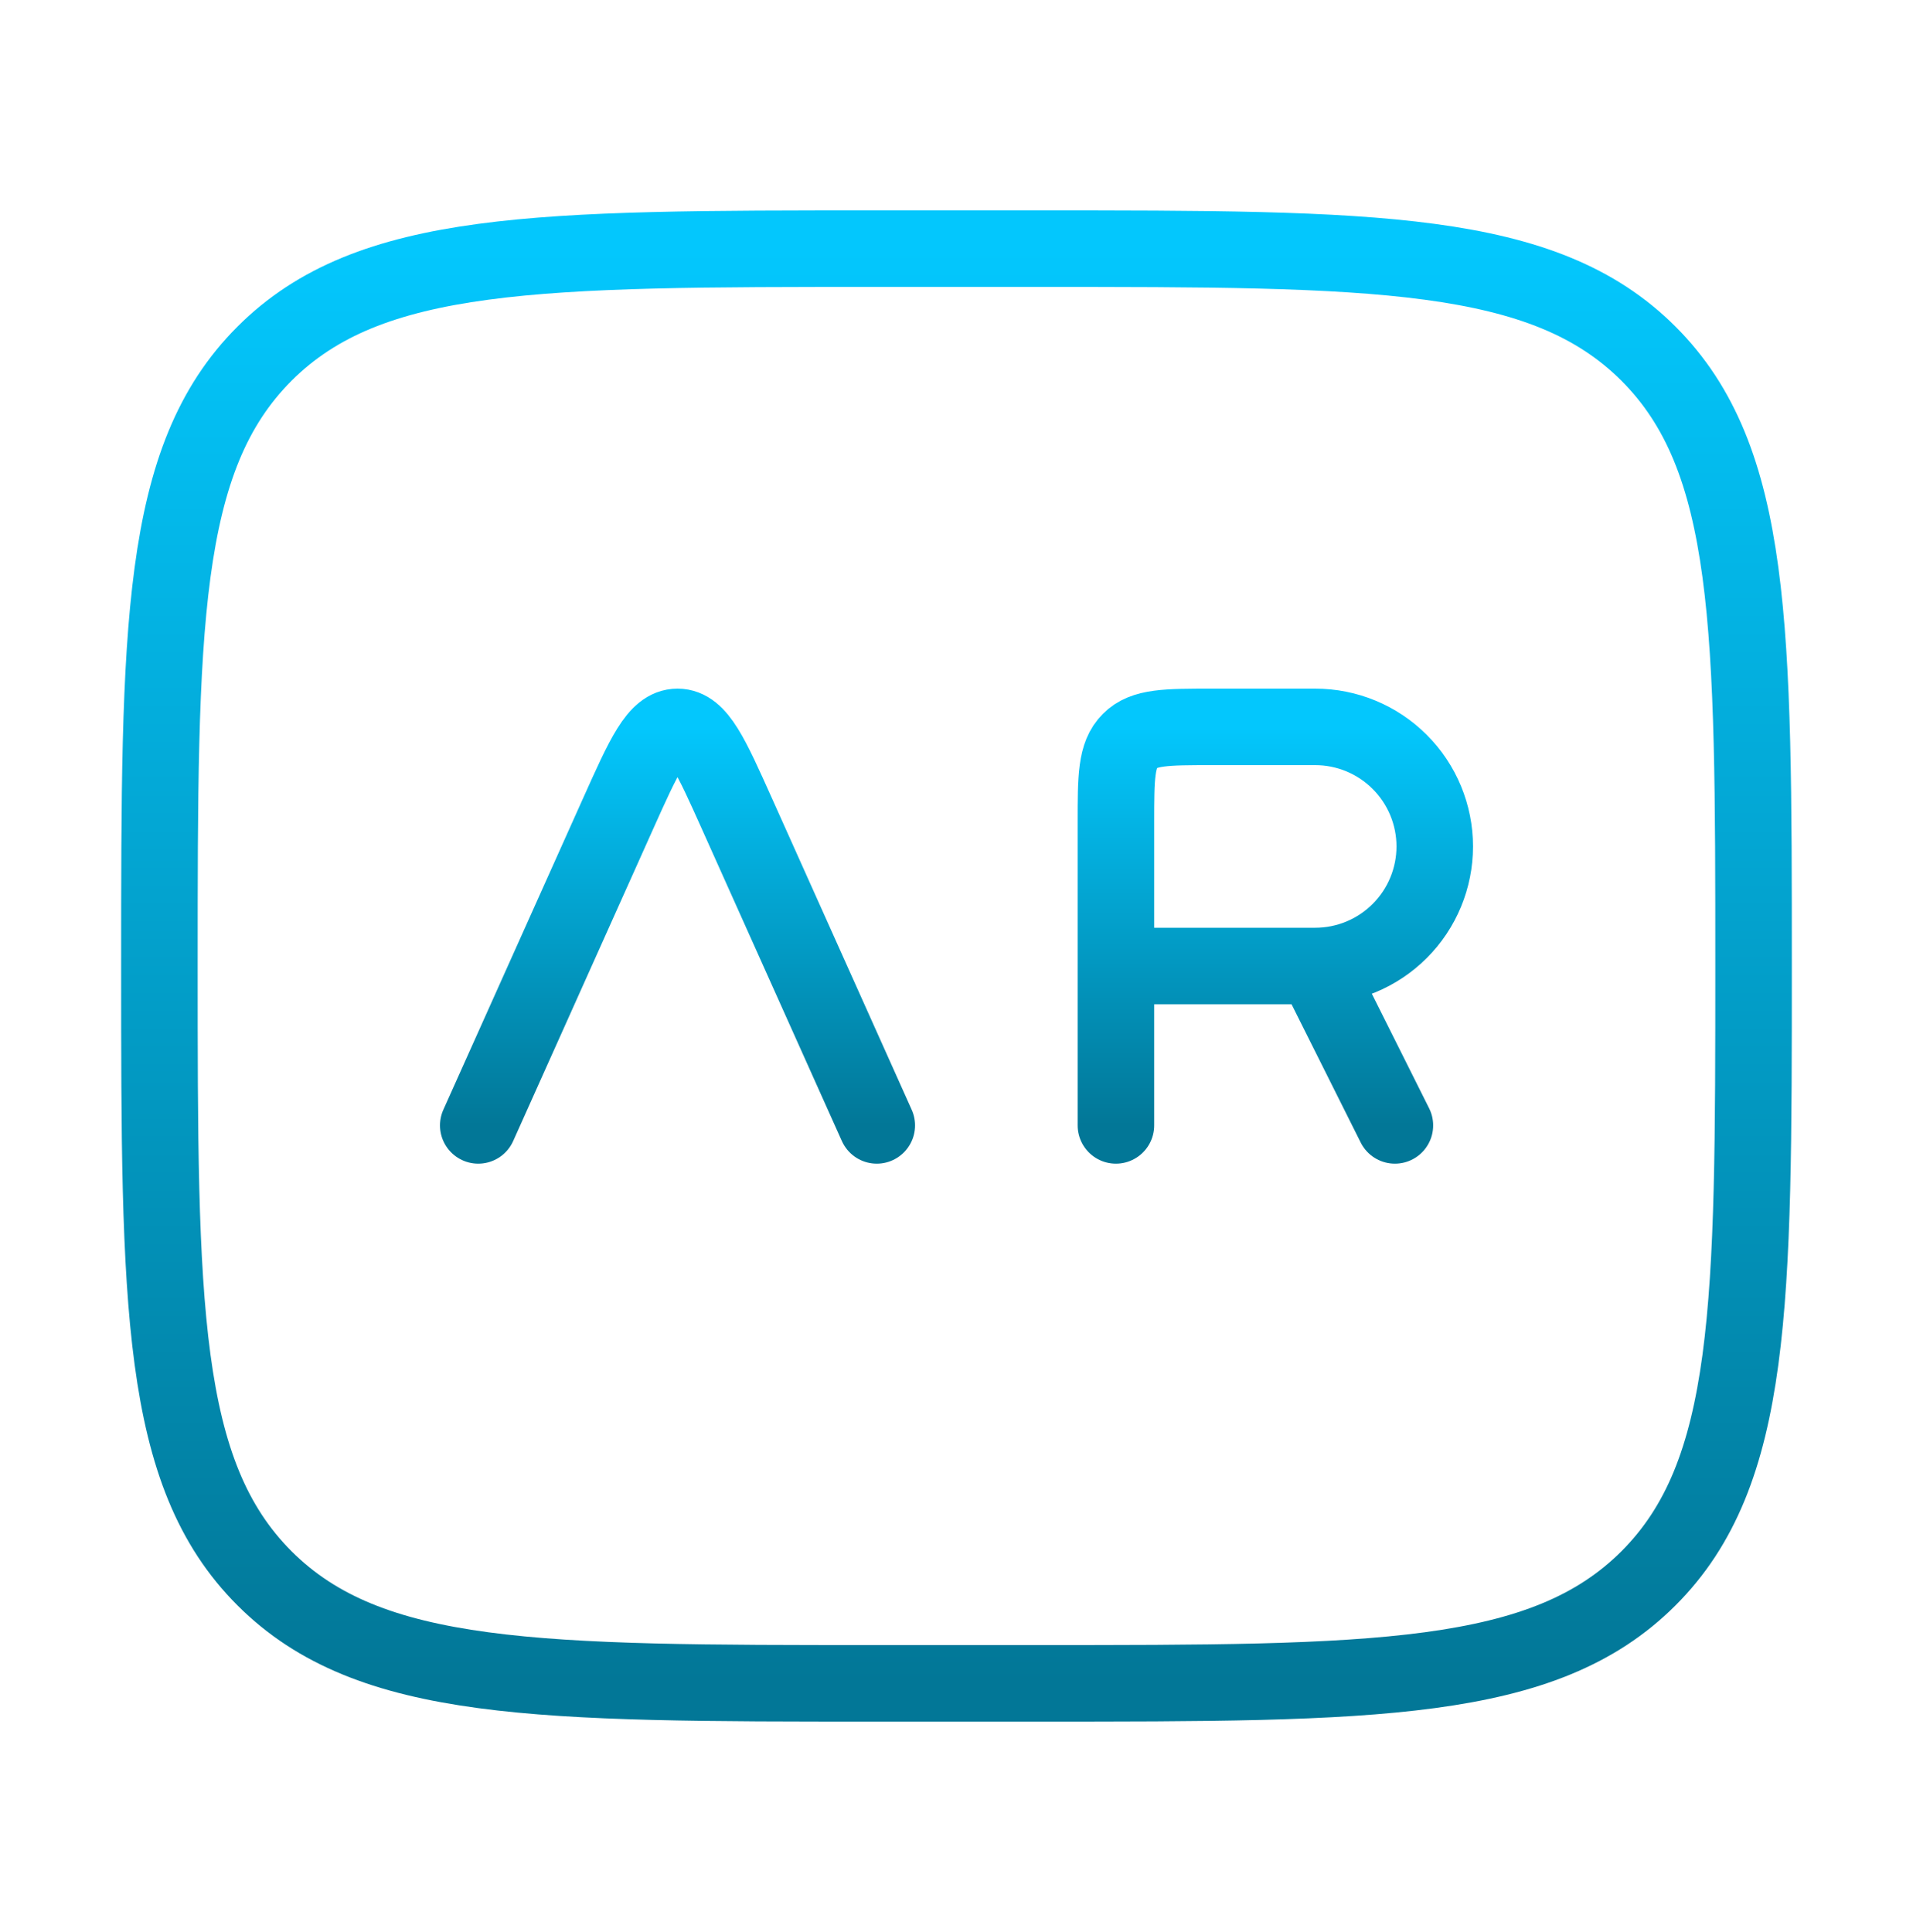 <svg width="100" height="101" viewBox="0 0 100 101" fill="none" xmlns="http://www.w3.org/2000/svg">
<path d="M54.166 13H45.833C28.154 13 19.316 13 13.825 18.492C8.333 23.983 8.333 32.825 8.333 50.5C8.333 68.175 8.333 77.017 13.825 82.508C19.316 88 28.158 88 45.833 88H54.166C71.846 88 80.683 88 86.175 82.508C91.666 77.017 91.666 68.175 91.666 50.5C91.666 32.825 91.666 23.983 86.175 18.492C80.683 13 71.841 13 54.166 13Z" stroke="url(#paint0_linear_315_17116)" stroke-width="4" stroke-linecap="round"/>
<path d="M25 58.833L32.312 42.533C33.667 39.513 34.342 38 35.417 38C36.492 38 37.167 39.513 38.521 42.533L45.833 58.833M58.333 58.833V50.5M58.333 50.5V43C58.333 40.642 58.333 39.462 59.067 38.733C59.792 38 60.975 38 63.333 38H68.75C70.408 38 71.997 38.658 73.169 39.831C74.341 41.003 75 42.592 75 44.25C75 45.908 74.341 47.497 73.169 48.669C71.997 49.842 70.408 50.5 68.75 50.5M58.333 50.5H68.75M68.75 50.5L72.917 58.833" stroke="url(#paint1_linear_315_17116)" stroke-width="4" stroke-linecap="round" stroke-linejoin="round"/>
<defs>
<linearGradient id="paint0_linear_315_17116" x1="50" y1="13" x2="50" y2="88" gradientUnits="userSpaceOnUse">
<stop stop-color="#03C7FD"/>
<stop offset="1" stop-color="#027797"/>
</linearGradient>
<linearGradient id="paint1_linear_315_17116" x1="50" y1="38" x2="50" y2="58.833" gradientUnits="userSpaceOnUse">
<stop stop-color="#03C7FD"/>
<stop offset="1" stop-color="#027797"/>
</linearGradient>
</defs>
</svg>
